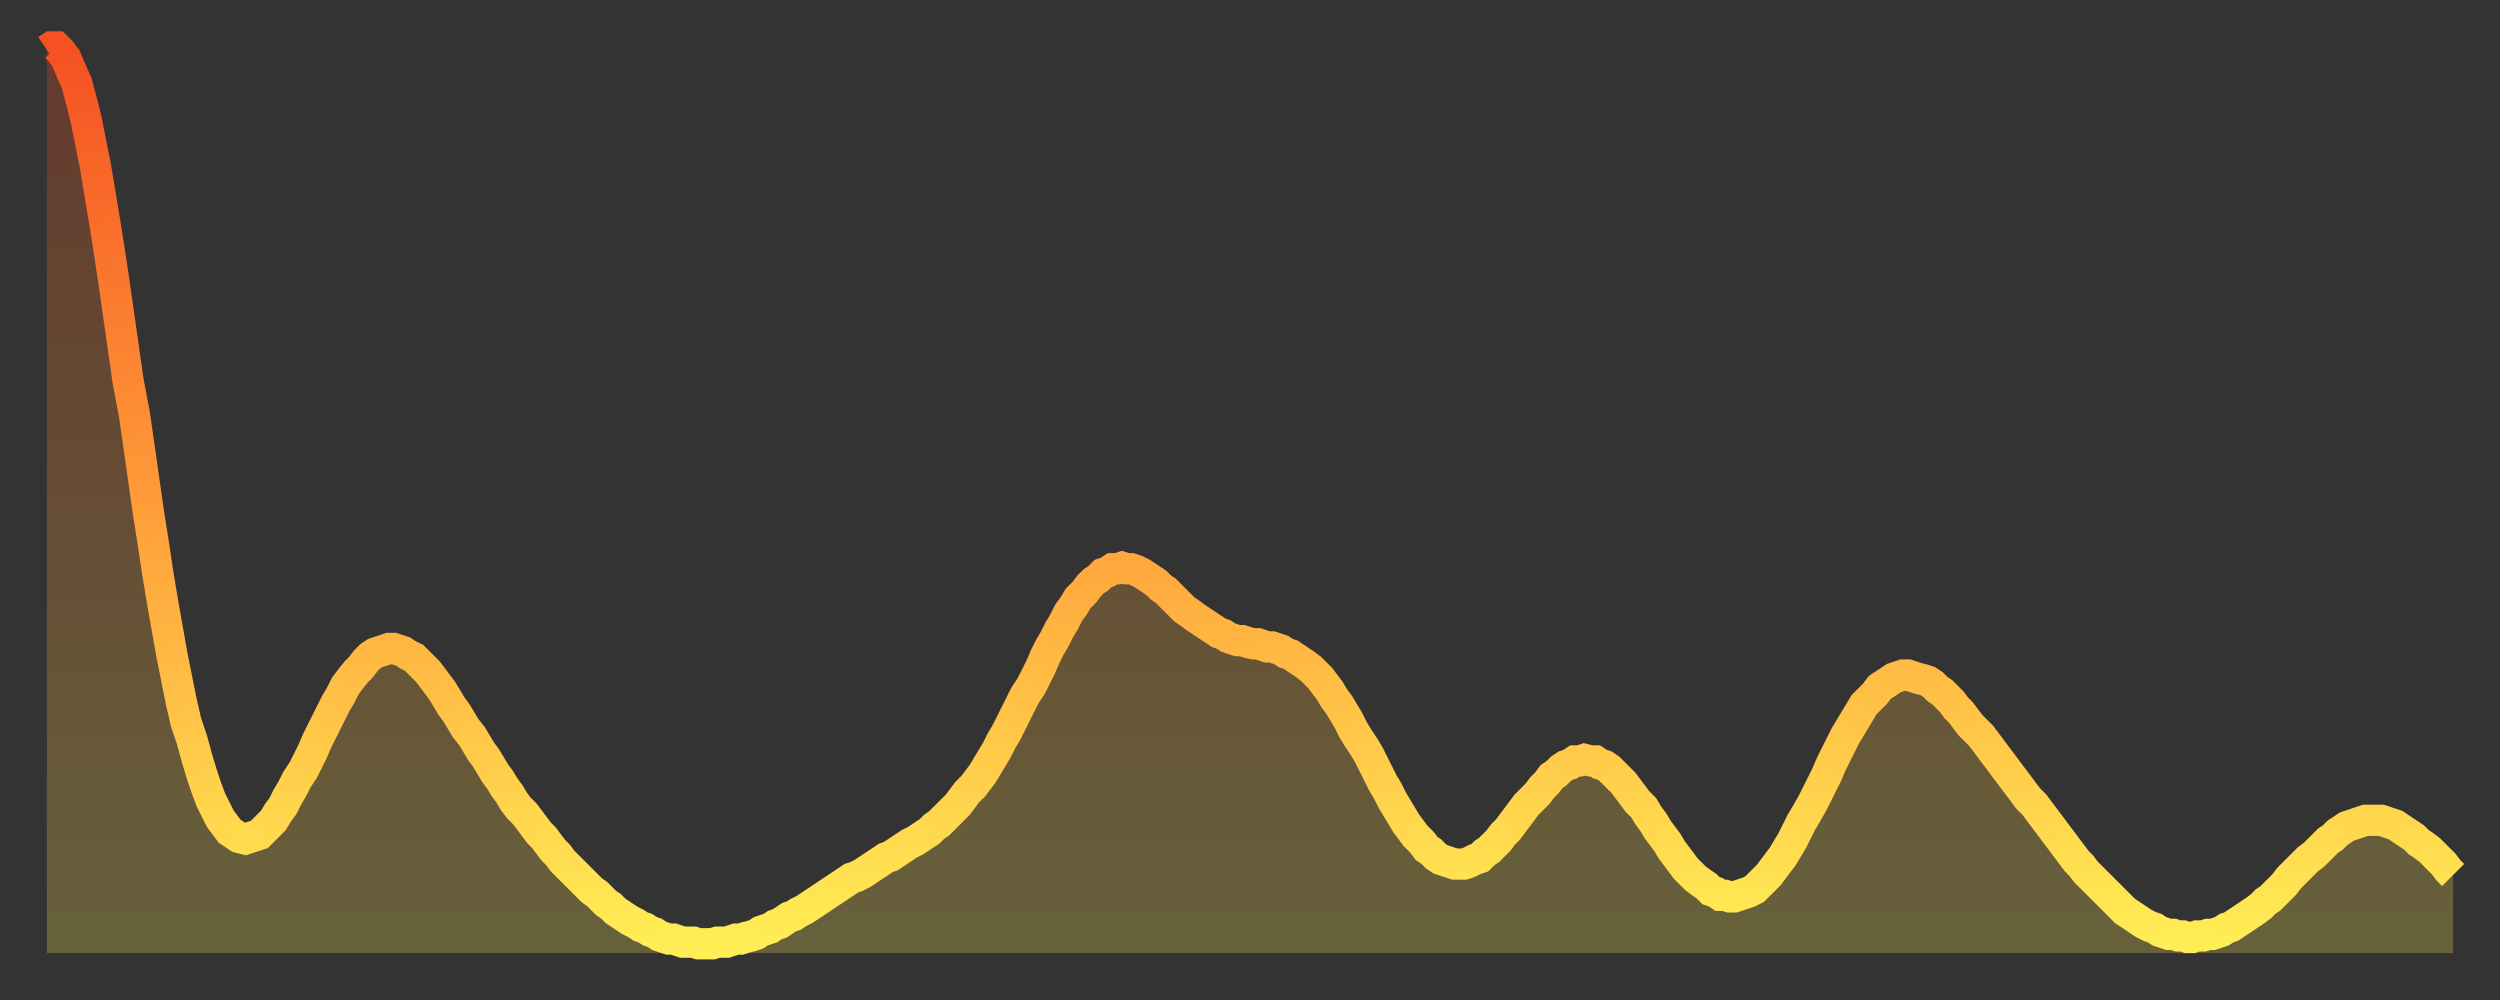 <?xml version="1.0" encoding="utf-8" ?>
<svg baseProfile="full" height="64" version="1.1" width="160" xmlns="http://www.w3.org/2000/svg" xmlns:ev="http://www.w3.org/2001/xml-events" xmlns:xlink="http://www.w3.org/1999/xlink"><rect width="100%" height="100%" fill="#333333" stroke="none"/><defs><linearGradient id="id1474116" x1="0" x2="0" y1="0" y2="1"><stop offset="0%" stop-color="#f55122" /><stop offset="50%" stop-color="#ff9b39" /><stop offset="100%" stop-color="#ffee55" /></linearGradient></defs><g transform="translate(3,3)"><g><path d="M 0.0 0.2 0.3 0.0 0.6 0.0 0.9 0.3 1.2 0.7 1.5 1.4 1.9 2.3 2.2 3.4 2.5 4.6 2.8 6.1 3.1 7.6 3.4 9.4 3.7 11.2 4.0 13.1 4.3 15.1 4.6 17.2 4.9 19.3 5.2 21.4 5.6 23.5 5.9 25.6 6.2 27.7 6.5 29.8 6.8 31.7 7.1 33.7 7.4 35.5 7.7 37.2 8.0 38.9 8.3 40.4 8.6 41.9 8.9 43.2 9.3 44.4 9.6 45.5 9.9 46.5 10.2 47.4 10.5 48.2 10.8 48.8 11.1 49.4 11.4 49.8 11.7 50.2 12.0 50.4 12.3 50.6 12.7 50.7 13.0 50.6 13.3 50.5 13.6 50.4 13.9 50.1 14.2 49.8 14.5 49.5 14.8 49.0 15.1 48.6 15.4 48.0 15.7 47.5 16.0 46.9 16.4 46.3 16.7 45.7 17.0 45.1 17.3 44.4 17.6 43.8 17.9 43.2 18.2 42.6 18.5 42.0 18.8 41.5 19.1 40.9 19.4 40.5 19.8 40.0 20.1 39.7 20.4 39.3 20.7 39.0 21.0 38.8 21.3 38.7 21.6 38.6 21.9 38.5 22.2 38.5 22.5 38.6 22.8 38.7 23.1 38.9 23.5 39.1 23.8 39.4 24.1 39.7 24.4 40.0 24.7 40.4 25.0 40.8 25.3 41.2 25.6 41.7 25.9 42.2 26.2 42.6 26.5 43.1 26.8 43.6 27.2 44.1 27.5 44.6 27.8 45.1 28.1 45.5 28.4 46.0 28.7 46.5 29.0 46.9 29.3 47.4 29.6 47.8 29.9 48.3 30.2 48.7 30.6 49.1 30.9 49.5 31.2 49.9 31.5 50.3 31.8 50.6 32.1 51.0 32.4 51.4 32.7 51.7 33.0 52.1 33.3 52.4 33.6 52.7 33.9 53.0 34.3 53.4 34.6 53.7 34.9 54.0 35.2 54.2 35.5 54.5 35.8 54.8 36.1 55.0 36.4 55.3 36.7 55.5 37.0 55.7 37.3 55.9 37.7 56.1 38.0 56.3 38.3 56.4 38.6 56.6 38.9 56.7 39.2 56.9 39.5 57.0 39.8 57.1 40.1 57.1 40.4 57.2 40.7 57.3 41.0 57.3 41.4 57.3 41.7 57.4 42.0 57.4 42.3 57.4 42.6 57.4 42.9 57.3 43.2 57.3 43.5 57.3 43.8 57.2 44.1 57.1 44.4 57.1 44.7 57.0 45.1 56.9 45.4 56.8 45.7 56.6 46.0 56.5 46.3 56.4 46.6 56.2 46.9 56.1 47.2 55.9 47.5 55.7 47.8 55.6 48.1 55.4 48.5 55.2 48.8 55.0 49.1 54.8 49.4 54.6 49.7 54.4 50.0 54.2 50.3 54.0 50.6 53.8 50.9 53.6 51.2 53.4 51.5 53.2 51.8 53.1 52.2 52.9 52.5 52.7 52.8 52.5 53.1 52.3 53.4 52.1 53.7 51.9 54.0 51.8 54.3 51.6 54.6 51.4 54.9 51.2 55.2 51.0 55.6 50.8 55.9 50.6 56.2 50.4 56.5 50.2 56.8 49.9 57.1 49.7 57.4 49.4 57.7 49.1 58.0 48.8 58.3 48.5 58.6 48.1 58.9 47.7 59.3 47.3 59.6 46.9 59.9 46.5 60.2 46.0 60.5 45.5 60.8 45.0 61.1 44.4 61.4 43.9 61.7 43.3 62.0 42.7 62.3 42.1 62.6 41.5 63.0 40.9 63.3 40.3 63.6 39.7 63.9 39.0 64.2 38.4 64.5 37.9 64.8 37.3 65.1 36.8 65.4 36.2 65.7 35.8 66.0 35.3 66.4 34.9 66.7 34.5 67.0 34.2 67.3 34.0 67.6 33.7 67.9 33.6 68.2 33.4 68.5 33.4 68.8 33.3 69.1 33.4 69.4 33.4 69.7 33.5 70.1 33.7 70.4 33.9 70.7 34.1 71.0 34.3 71.3 34.6 71.6 34.8 71.9 35.1 72.2 35.4 72.5 35.7 72.8 36.0 73.1 36.2 73.5 36.5 73.8 36.7 74.1 36.9 74.4 37.1 74.7 37.3 75.0 37.5 75.3 37.6 75.6 37.8 75.9 37.9 76.2 38.0 76.5 38.0 76.8 38.1 77.2 38.2 77.5 38.2 77.8 38.3 78.1 38.4 78.4 38.4 78.7 38.5 79.0 38.6 79.3 38.8 79.6 38.9 79.9 39.1 80.2 39.3 80.5 39.5 80.9 39.8 81.2 40.1 81.5 40.4 81.8 40.8 82.1 41.2 82.4 41.7 82.7 42.1 83.0 42.6 83.3 43.1 83.6 43.7 83.9 44.2 84.3 44.8 84.6 45.3 84.9 45.9 85.2 46.5 85.5 47.1 85.8 47.6 86.1 48.2 86.4 48.7 86.7 49.2 87.0 49.7 87.3 50.1 87.6 50.5 88.0 50.9 88.3 51.3 88.6 51.5 88.9 51.8 89.2 52.0 89.5 52.1 89.8 52.2 90.1 52.3 90.4 52.3 90.7 52.3 91.0 52.2 91.4 52.0 91.7 51.9 92.0 51.6 92.3 51.4 92.6 51.1 92.9 50.8 93.2 50.4 93.5 50.1 93.8 49.7 94.1 49.3 94.4 48.9 94.7 48.5 95.1 48.1 95.4 47.8 95.7 47.4 96.0 47.1 96.3 46.7 96.6 46.5 96.9 46.2 97.2 46.0 97.5 45.9 97.8 45.7 98.1 45.7 98.4 45.6 98.8 45.7 99.1 45.7 99.4 45.9 99.7 46.0 100.0 46.2 100.3 46.5 100.6 46.8 100.9 47.1 101.2 47.5 101.5 47.9 101.8 48.3 102.2 48.7 102.5 49.2 102.8 49.6 103.1 50.1 103.4 50.5 103.7 50.9 104.0 51.4 104.3 51.8 104.6 52.2 104.9 52.6 105.2 52.9 105.5 53.2 105.9 53.5 106.2 53.7 106.5 54.0 106.8 54.1 107.1 54.3 107.4 54.3 107.7 54.4 108.0 54.4 108.3 54.3 108.6 54.2 108.9 54.1 109.3 53.9 109.6 53.6 109.9 53.3 110.2 53.0 110.5 52.6 110.8 52.2 111.1 51.8 111.4 51.3 111.7 50.8 112.0 50.2 112.3 49.6 112.6 49.1 113.0 48.4 113.3 47.8 113.6 47.2 113.9 46.6 114.2 45.9 114.5 45.3 114.8 44.7 115.1 44.1 115.4 43.6 115.7 43.1 116.0 42.6 116.3 42.1 116.7 41.7 117.0 41.4 117.3 41.0 117.6 40.8 117.9 40.6 118.2 40.4 118.5 40.3 118.8 40.2 119.1 40.2 119.4 40.3 119.7 40.4 120.1 40.5 120.4 40.6 120.7 40.8 121.0 41.1 121.3 41.3 121.6 41.6 121.9 41.9 122.2 42.3 122.5 42.6 122.8 43.0 123.1 43.4 123.4 43.7 123.8 44.1 124.1 44.5 124.4 44.9 124.7 45.3 125.0 45.7 125.3 46.1 125.6 46.5 125.9 46.9 126.2 47.3 126.5 47.7 126.8 48.1 127.2 48.5 127.5 48.9 127.8 49.3 128.1 49.7 128.4 50.1 128.7 50.5 129.0 50.9 129.3 51.3 129.6 51.7 129.9 52.1 130.2 52.4 130.5 52.8 130.9 53.2 131.2 53.5 131.5 53.8 131.8 54.1 132.1 54.4 132.4 54.7 132.7 55.0 133.0 55.3 133.3 55.5 133.6 55.7 133.9 55.9 134.2 56.1 134.6 56.3 134.9 56.4 135.2 56.6 135.5 56.7 135.8 56.8 136.1 56.8 136.4 56.9 136.7 56.9 137.0 57.0 137.3 57.0 137.6 56.9 138.0 56.9 138.3 56.8 138.6 56.8 138.9 56.7 139.2 56.6 139.5 56.4 139.8 56.3 140.1 56.1 140.4 55.9 140.7 55.7 141.0 55.5 141.3 55.3 141.7 55.0 142.0 54.7 142.3 54.5 142.6 54.2 142.9 53.9 143.2 53.6 143.5 53.2 143.8 52.9 144.1 52.6 144.4 52.3 144.7 52.0 145.1 51.7 145.4 51.4 145.7 51.1 146.0 50.8 146.3 50.6 146.6 50.3 146.9 50.1 147.2 49.9 147.5 49.8 147.8 49.7 148.1 49.6 148.4 49.5 148.8 49.5 149.1 49.5 149.4 49.5 149.7 49.6 150.0 49.7 150.3 49.8 150.6 50.0 150.9 50.2 151.2 50.4 151.5 50.6 151.8 50.9 152.1 51.1 152.5 51.4 152.8 51.7 153.1 52.0 153.4 52.3 153.7 52.7 154.0 53.0" fill="none" id="graph-curve" opacity="1" stroke="url(#id1474116)" stroke-width="2" /><path d="M 0 58 L 0.0 0.2 0.3 0.0 0.6 0.0 0.9 0.3 1.2 0.7 1.5 1.4 1.9 2.3 2.2 3.4 2.5 4.6 2.8 6.1 3.1 7.6 3.4 9.4 3.7 11.2 4.0 13.1 4.3 15.1 4.6 17.2 4.9 19.3 5.2 21.4 5.6 23.5 5.9 25.6 6.2 27.7 6.5 29.8 6.8 31.7 7.1 33.7 7.4 35.5 7.7 37.2 8.0 38.9 8.3 40.4 8.6 41.9 8.9 43.2 9.3 44.4 9.6 45.5 9.9 46.5 10.2 47.4 10.5 48.2 10.8 48.8 11.1 49.4 11.4 49.8 11.7 50.2 12.0 50.4 12.3 50.6 12.7 50.7 13.0 50.6 13.3 50.5 13.6 50.4 13.9 50.1 14.2 49.8 14.5 49.5 14.8 49.0 15.1 48.6 15.4 48.0 15.7 47.5 16.0 46.9 16.4 46.3 16.7 45.7 17.0 45.1 17.3 44.4 17.6 43.8 17.9 43.2 18.2 42.6 18.5 42.0 18.8 41.5 19.1 40.9 19.4 40.5 19.8 40.0 20.1 39.7 20.4 39.3 20.7 39.0 21.0 38.8 21.3 38.7 21.6 38.6 21.9 38.5 22.2 38.5 22.5 38.6 22.8 38.7 23.1 38.9 23.5 39.1 23.8 39.4 24.1 39.7 24.4 40.0 24.7 40.4 25.0 40.8 25.3 41.2 25.6 41.7 25.9 42.2 26.2 42.6 26.5 43.1 26.8 43.6 27.2 44.1 27.5 44.6 27.8 45.1 28.1 45.5 28.4 46.0 28.7 46.5 29.0 46.9 29.3 47.4 29.6 47.8 29.9 48.3 30.2 48.7 30.6 49.1 30.9 49.5 31.2 49.9 31.5 50.3 31.8 50.6 32.1 51.0 32.4 51.4 32.7 51.7 33.0 52.1 33.3 52.4 33.6 52.7 33.9 53.0 34.3 53.4 34.6 53.7 34.9 54.0 35.2 54.2 35.5 54.5 35.8 54.8 36.1 55.0 36.4 55.3 36.7 55.5 37.0 55.7 37.3 55.9 37.7 56.1 38.0 56.3 38.3 56.4 38.6 56.6 38.9 56.7 39.2 56.9 39.5 57.0 39.8 57.1 40.1 57.1 40.4 57.2 40.7 57.3 41.0 57.3 41.4 57.3 41.7 57.4 42.0 57.4 42.3 57.4 42.6 57.4 42.9 57.3 43.2 57.3 43.5 57.3 43.8 57.2 44.1 57.1 44.4 57.1 44.7 57.0 45.1 56.9 45.4 56.8 45.7 56.6 46.0 56.5 46.3 56.4 46.6 56.2 46.9 56.1 47.2 55.9 47.5 55.7 47.8 55.6 48.1 55.4 48.5 55.2 48.8 55.0 49.1 54.8 49.4 54.6 49.7 54.4 50.0 54.2 50.3 54.0 50.6 53.8 50.9 53.6 51.2 53.4 51.5 53.2 51.8 53.1 52.2 52.9 52.5 52.7 52.8 52.5 53.1 52.3 53.4 52.1 53.7 51.9 54.0 51.8 54.3 51.6 54.6 51.4 54.9 51.2 55.2 51.0 55.6 50.8 55.9 50.6 56.2 50.4 56.5 50.2 56.8 49.9 57.1 49.7 57.4 49.4 57.7 49.1 58.0 48.8 58.3 48.5 58.6 48.1 58.9 47.7 59.3 47.3 59.6 46.9 59.9 46.5 60.2 46.0 60.5 45.5 60.8 45.0 61.1 44.4 61.4 43.9 61.7 43.3 62.0 42.7 62.3 42.1 62.6 41.5 63.0 40.9 63.3 40.3 63.6 39.7 63.9 39.0 64.2 38.4 64.5 37.9 64.8 37.3 65.1 36.8 65.4 36.2 65.7 35.8 66.0 35.3 66.4 34.9 66.7 34.5 67.0 34.2 67.3 34.0 67.6 33.7 67.9 33.6 68.2 33.4 68.5 33.4 68.8 33.3 69.1 33.4 69.4 33.4 69.7 33.5 70.1 33.7 70.4 33.9 70.7 34.1 71.0 34.3 71.3 34.6 71.6 34.8 71.9 35.1 72.2 35.4 72.5 35.7 72.8 36.0 73.1 36.2 73.5 36.5 73.8 36.7 74.1 36.9 74.4 37.1 74.7 37.3 75.0 37.5 75.3 37.6 75.6 37.8 75.9 37.9 76.2 38.0 76.5 38.0 76.8 38.1 77.2 38.2 77.5 38.2 77.8 38.3 78.1 38.4 78.4 38.4 78.7 38.5 79.0 38.6 79.3 38.8 79.6 38.9 79.9 39.1 80.2 39.3 80.5 39.5 80.9 39.8 81.2 40.1 81.5 40.4 81.8 40.8 82.1 41.2 82.4 41.7 82.7 42.1 83.0 42.6 83.3 43.1 83.6 43.7 83.9 44.2 84.3 44.8 84.6 45.3 84.9 45.9 85.2 46.5 85.5 47.1 85.8 47.6 86.1 48.2 86.4 48.7 86.7 49.2 87.0 49.7 87.3 50.1 87.6 50.5 88.0 50.9 88.3 51.3 88.6 51.5 88.9 51.8 89.2 52.0 89.5 52.1 89.8 52.2 90.1 52.3 90.4 52.3 90.7 52.3 91.0 52.2 91.4 52.0 91.7 51.9 92.0 51.6 92.3 51.4 92.6 51.1 92.9 50.8 93.2 50.4 93.5 50.1 93.8 49.7 94.1 49.3 94.4 48.9 94.7 48.5 95.1 48.1 95.4 47.8 95.7 47.4 96.0 47.1 96.3 46.7 96.6 46.5 96.9 46.2 97.2 46.0 97.5 45.9 97.8 45.7 98.1 45.7 98.4 45.6 98.8 45.7 99.1 45.7 99.4 45.9 99.7 46.0 100.0 46.2 100.3 46.5 100.6 46.8 100.9 47.1 101.2 47.5 101.5 47.9 101.8 48.3 102.2 48.7 102.5 49.2 102.8 49.6 103.1 50.1 103.4 50.5 103.7 50.9 104.0 51.4 104.3 51.8 104.6 52.2 104.9 52.6 105.2 52.9 105.5 53.2 105.9 53.5 106.2 53.7 106.5 54.0 106.8 54.1 107.1 54.3 107.4 54.3 107.7 54.4 108.0 54.4 108.3 54.3 108.6 54.2 108.9 54.1 109.3 53.9 109.6 53.6 109.9 53.3 110.2 53.0 110.5 52.6 110.8 52.2 111.1 51.8 111.4 51.3 111.7 50.8 112.0 50.2 112.3 49.6 112.6 49.1 113.0 48.4 113.3 47.8 113.6 47.2 113.9 46.6 114.2 45.9 114.5 45.3 114.8 44.7 115.1 44.1 115.4 43.6 115.7 43.1 116.0 42.6 116.3 42.1 116.7 41.7 117.0 41.4 117.3 41.0 117.6 40.8 117.9 40.6 118.2 40.4 118.5 40.3 118.8 40.2 119.1 40.2 119.4 40.3 119.7 40.4 120.1 40.5 120.4 40.6 120.7 40.8 121.0 41.1 121.3 41.3 121.6 41.6 121.9 41.9 122.2 42.3 122.5 42.6 122.8 43.0 123.1 43.4 123.4 43.7 123.8 44.1 124.1 44.5 124.4 44.9 124.7 45.3 125.0 45.7 125.3 46.1 125.6 46.5 125.9 46.9 126.2 47.3 126.5 47.7 126.8 48.1 127.2 48.5 127.5 48.9 127.8 49.3 128.1 49.7 128.4 50.1 128.7 50.5 129.0 50.9 129.3 51.3 129.6 51.7 129.9 52.1 130.2 52.4 130.5 52.8 130.9 53.2 131.2 53.5 131.5 53.8 131.8 54.1 132.1 54.4 132.4 54.7 132.7 55.0 133.0 55.3 133.3 55.5 133.6 55.7 133.9 55.9 134.2 56.1 134.6 56.3 134.9 56.4 135.2 56.6 135.5 56.7 135.8 56.8 136.1 56.8 136.4 56.9 136.7 56.9 137.0 57.0 137.3 57.0 137.6 56.9 138.0 56.9 138.3 56.8 138.6 56.8 138.9 56.7 139.2 56.6 139.5 56.4 139.8 56.3 140.1 56.1 140.4 55.9 140.7 55.7 141.0 55.5 141.3 55.3 141.7 55.0 142.0 54.7 142.3 54.5 142.6 54.2 142.9 53.9 143.2 53.6 143.5 53.2 143.8 52.9 144.1 52.6 144.4 52.3 144.7 52.0 145.1 51.7 145.4 51.4 145.7 51.1 146.0 50.8 146.3 50.6 146.6 50.3 146.9 50.1 147.2 49.9 147.5 49.8 147.8 49.7 148.1 49.6 148.4 49.5 148.8 49.5 149.1 49.5 149.4 49.5 149.7 49.6 150.0 49.7 150.3 49.8 150.6 50.0 150.9 50.2 151.2 50.4 151.5 50.6 151.8 50.9 152.1 51.1 152.5 51.4 152.8 51.7 153.1 52.0 153.4 52.3 153.7 52.7 154.0 53.0 154 58" fill="url(#id1474116)" fill-opacity=".25" id="graph-shadow" /></g></g></svg>
